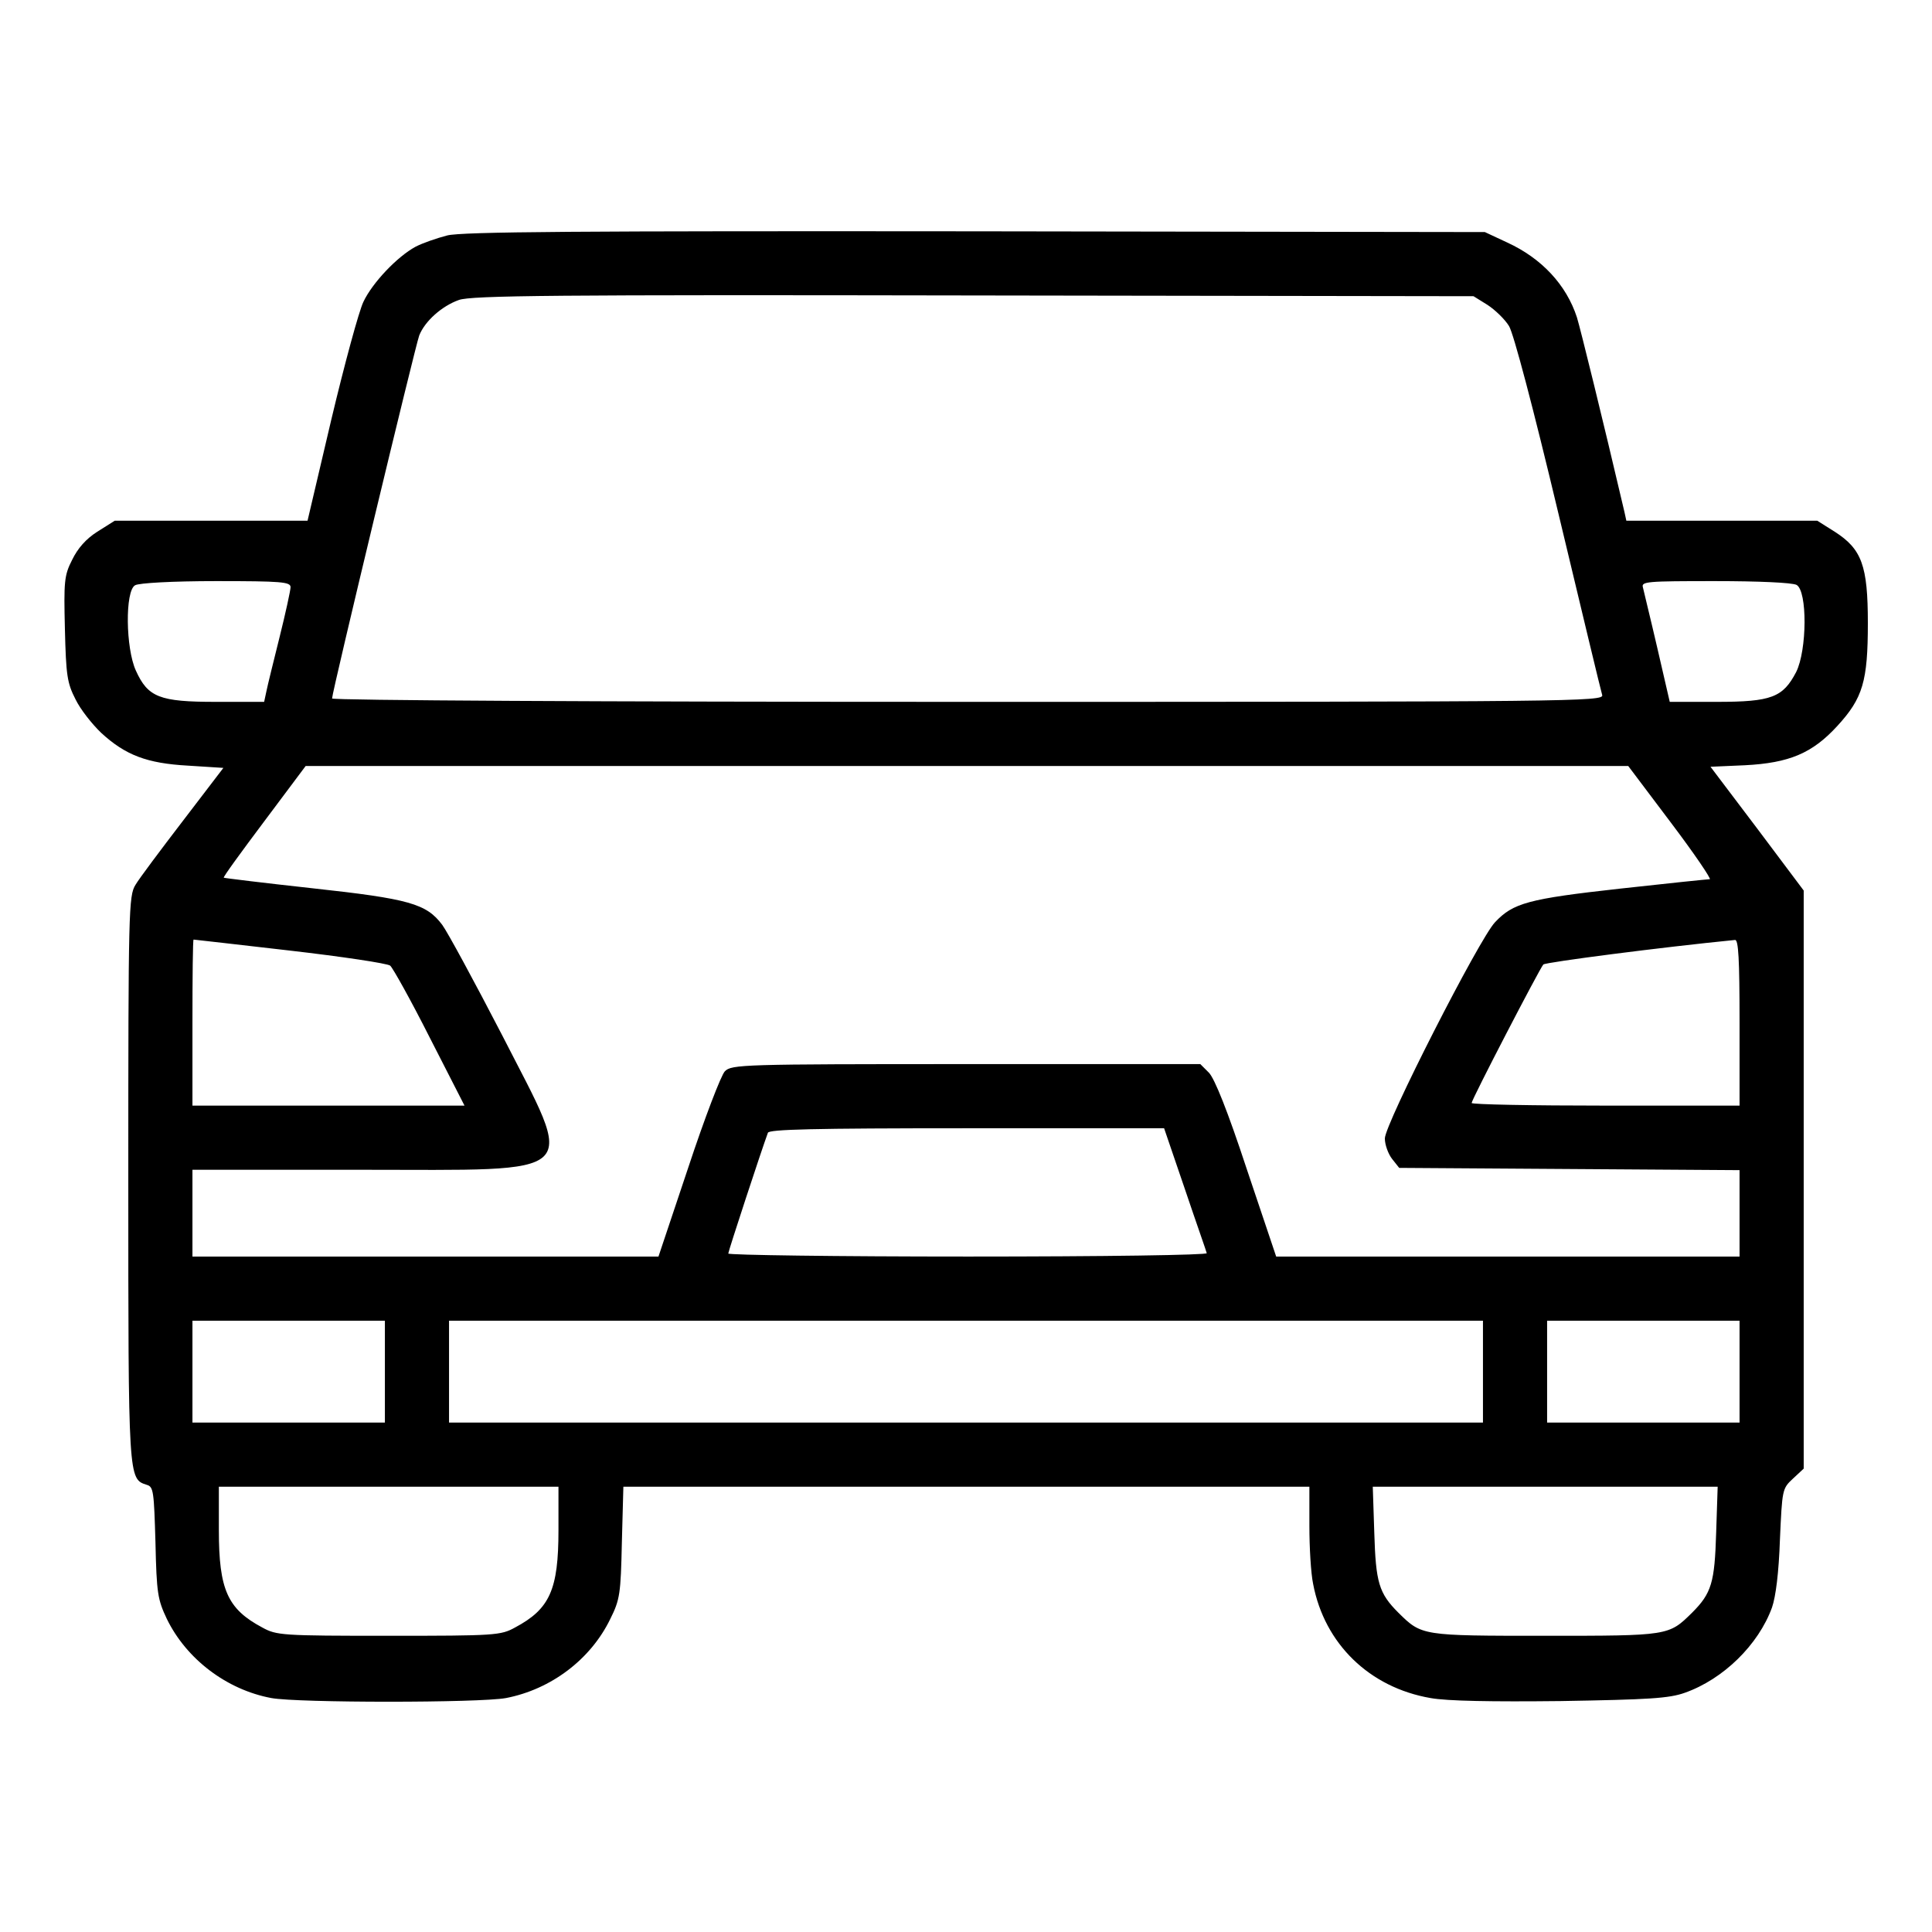 <svg xmlns="http://www.w3.org/2000/svg" width="682.667" height="682.667" viewBox="0 0 512 512"><path d="M118.5 62.4c-2.7.7-6.5 2-8.4 3-4.8 2.6-11.4 9.5-13.8 14.6-1.2 2.5-5 16.5-8.5 31.2L81.5 138H30.4l-4.6 2.9c-3 1.9-5.2 4.4-6.7 7.5-2.1 4.1-2.2 5.8-1.9 18.3.3 12.3.6 14.3 2.8 18.6 1.3 2.7 4.4 6.6 6.8 8.9 6.4 5.9 12.1 8.1 23 8.7l9.4.6-10.7 14c-5.9 7.7-11.6 15.3-12.6 17-1.8 2.9-1.9 6.6-1.9 77.8 0 80.1 0 79.6 4.9 81.2 1.8.5 1.9 1.8 2.3 15.3.3 13.5.6 15.1 3 20.2 5.2 10.7 15.9 18.8 27.7 21 7 1.3 55.2 1.3 62.2 0 11.9-2.3 22.4-10.2 27.6-20.9 2.6-5.2 2.8-6.7 3.1-20.3l.4-14.8H347v10.4c0 5.7.4 12.6 1 15.4 3 15.8 14.9 27.4 31.1 30.2 4.4.8 16.2 1 34.5.8 23.4-.4 28.7-.7 32.9-2.2 10.2-3.6 19.5-12.7 23.1-22.6 1-2.9 1.8-9.2 2.1-18 .6-13.2.6-13.5 3.4-16.1l2.9-2.7V236l-12.3-16.4-12.4-16.4 9.1-.4c11.8-.6 17.9-3.2 24.5-10.4 6.8-7.4 8.1-11.9 8.1-27.3 0-15.2-1.6-19.6-8.8-24.2l-4.6-2.9H431l-.5-2.3c-5.8-24.8-11.7-48.7-12.6-51.6-2.8-8.6-9.3-15.6-18.4-19.8l-6-2.8-135-.2c-104.9-.1-136.1.1-140 1.1zm275.7 18.4c2 1.3 4.6 3.8 5.7 5.6 1.2 1.9 6.4 21.6 13.1 49.7 6.1 25.5 11.3 47.2 11.6 48.1.5 1.7-8 1.8-168 1.8-98 0-168.6-.4-168.6-.9 0-1.7 22.1-93.6 23.1-96.2 1.5-3.8 6-7.8 10.5-9.4 3.3-1.2 25.7-1.4 136.4-1.2l132.5.2 3.7 2.3zM77 155.6c0 .8-1.3 6.8-2.9 13.2-1.6 6.4-3.2 12.9-3.5 14.4L70 186H57.2c-14.9 0-18-1.2-21.2-8.3-2.7-5.9-2.9-21.1-.2-22.6 1-.6 9.9-1.1 21.5-1.1 17.2 0 19.7.2 19.7 1.6zm399.1-.6c2.9 1.6 2.8 17.3-.1 23.1-3.5 6.7-6.5 7.9-21 7.9h-12.5l-3.3-14.3c-1.8-7.8-3.6-15-3.8-16-.5-1.6.9-1.7 19.1-1.7 11.6 0 20.4.4 21.6 1zm-33.3 63c6.2 8.2 10.8 15 10.3 15s-11.2 1.1-23.8 2.5c-24.3 2.7-28.3 3.8-33.1 8.9-4.2 4.4-29.2 53.5-29.2 57.3 0 1.7.9 4.1 1.9 5.4l1.9 2.4 45.1.3 45.1.3V333H338.2l-7.8-23.2c-5.1-15.5-8.5-23.9-10-25.5l-2.3-2.3H256c-59.4 0-62.1.1-63.9 1.9-1 1-5.4 12.5-9.7 25.5l-7.9 23.6H51v-23h44.4c60 0 57.2 2.6 37.6-35.8-7.3-14.1-14.4-27.2-15.8-29.1-4.2-5.6-8.7-6.9-34.4-9.7-12.8-1.4-23.4-2.7-23.5-2.8-.2-.2 4.7-6.9 10.7-14.9L81 203h350.5l11.3 15zM76.7 251.9c13.9 1.6 25.9 3.4 26.7 4 .7.6 5.5 9.2 10.5 19.1l9.2 18H51v-22c0-12.1.1-22 .3-22 .1 0 11.6 1.3 25.4 2.9zM461 271v22h-35.5c-19.5 0-35.5-.3-35.5-.7 0-.9 18-35.6 19-36.7.6-.6 31.5-4.6 50.8-6.5.9-.1 1.2 4.9 1.2 21.9zm-147 44.1c3 8.9 5.7 16.5 5.8 17 .2.5-26.9.9-63.2.9-35 0-63.6-.4-63.6-.8 0-.6 8.8-27.4 10.5-32 .3-.9 11.8-1.2 52.7-1.2h52.3l5.5 16.1zm-212 48.4V377H51v-27h51v13.5zm291 0V377H119v-27h274v13.5zm68 0V377h-51v-27h51v13.5zm-313 42c0 15.8-2.3 20.9-11.5 25.8-3.8 2.1-5.2 2.2-33.5 2.2s-29.7-.1-33.5-2.2c-9.2-4.9-11.5-10-11.5-25.8V394h90v11.5zm306.8.7c-.4 13.2-1.2 16-6.4 21.2-6.2 6.1-6.1 6.1-38.9 6.1s-32.7 0-38.9-6.1c-5.2-5.2-6-8-6.4-21.2l-.4-12.2h91.4l-.4 12.2z"></path></svg>